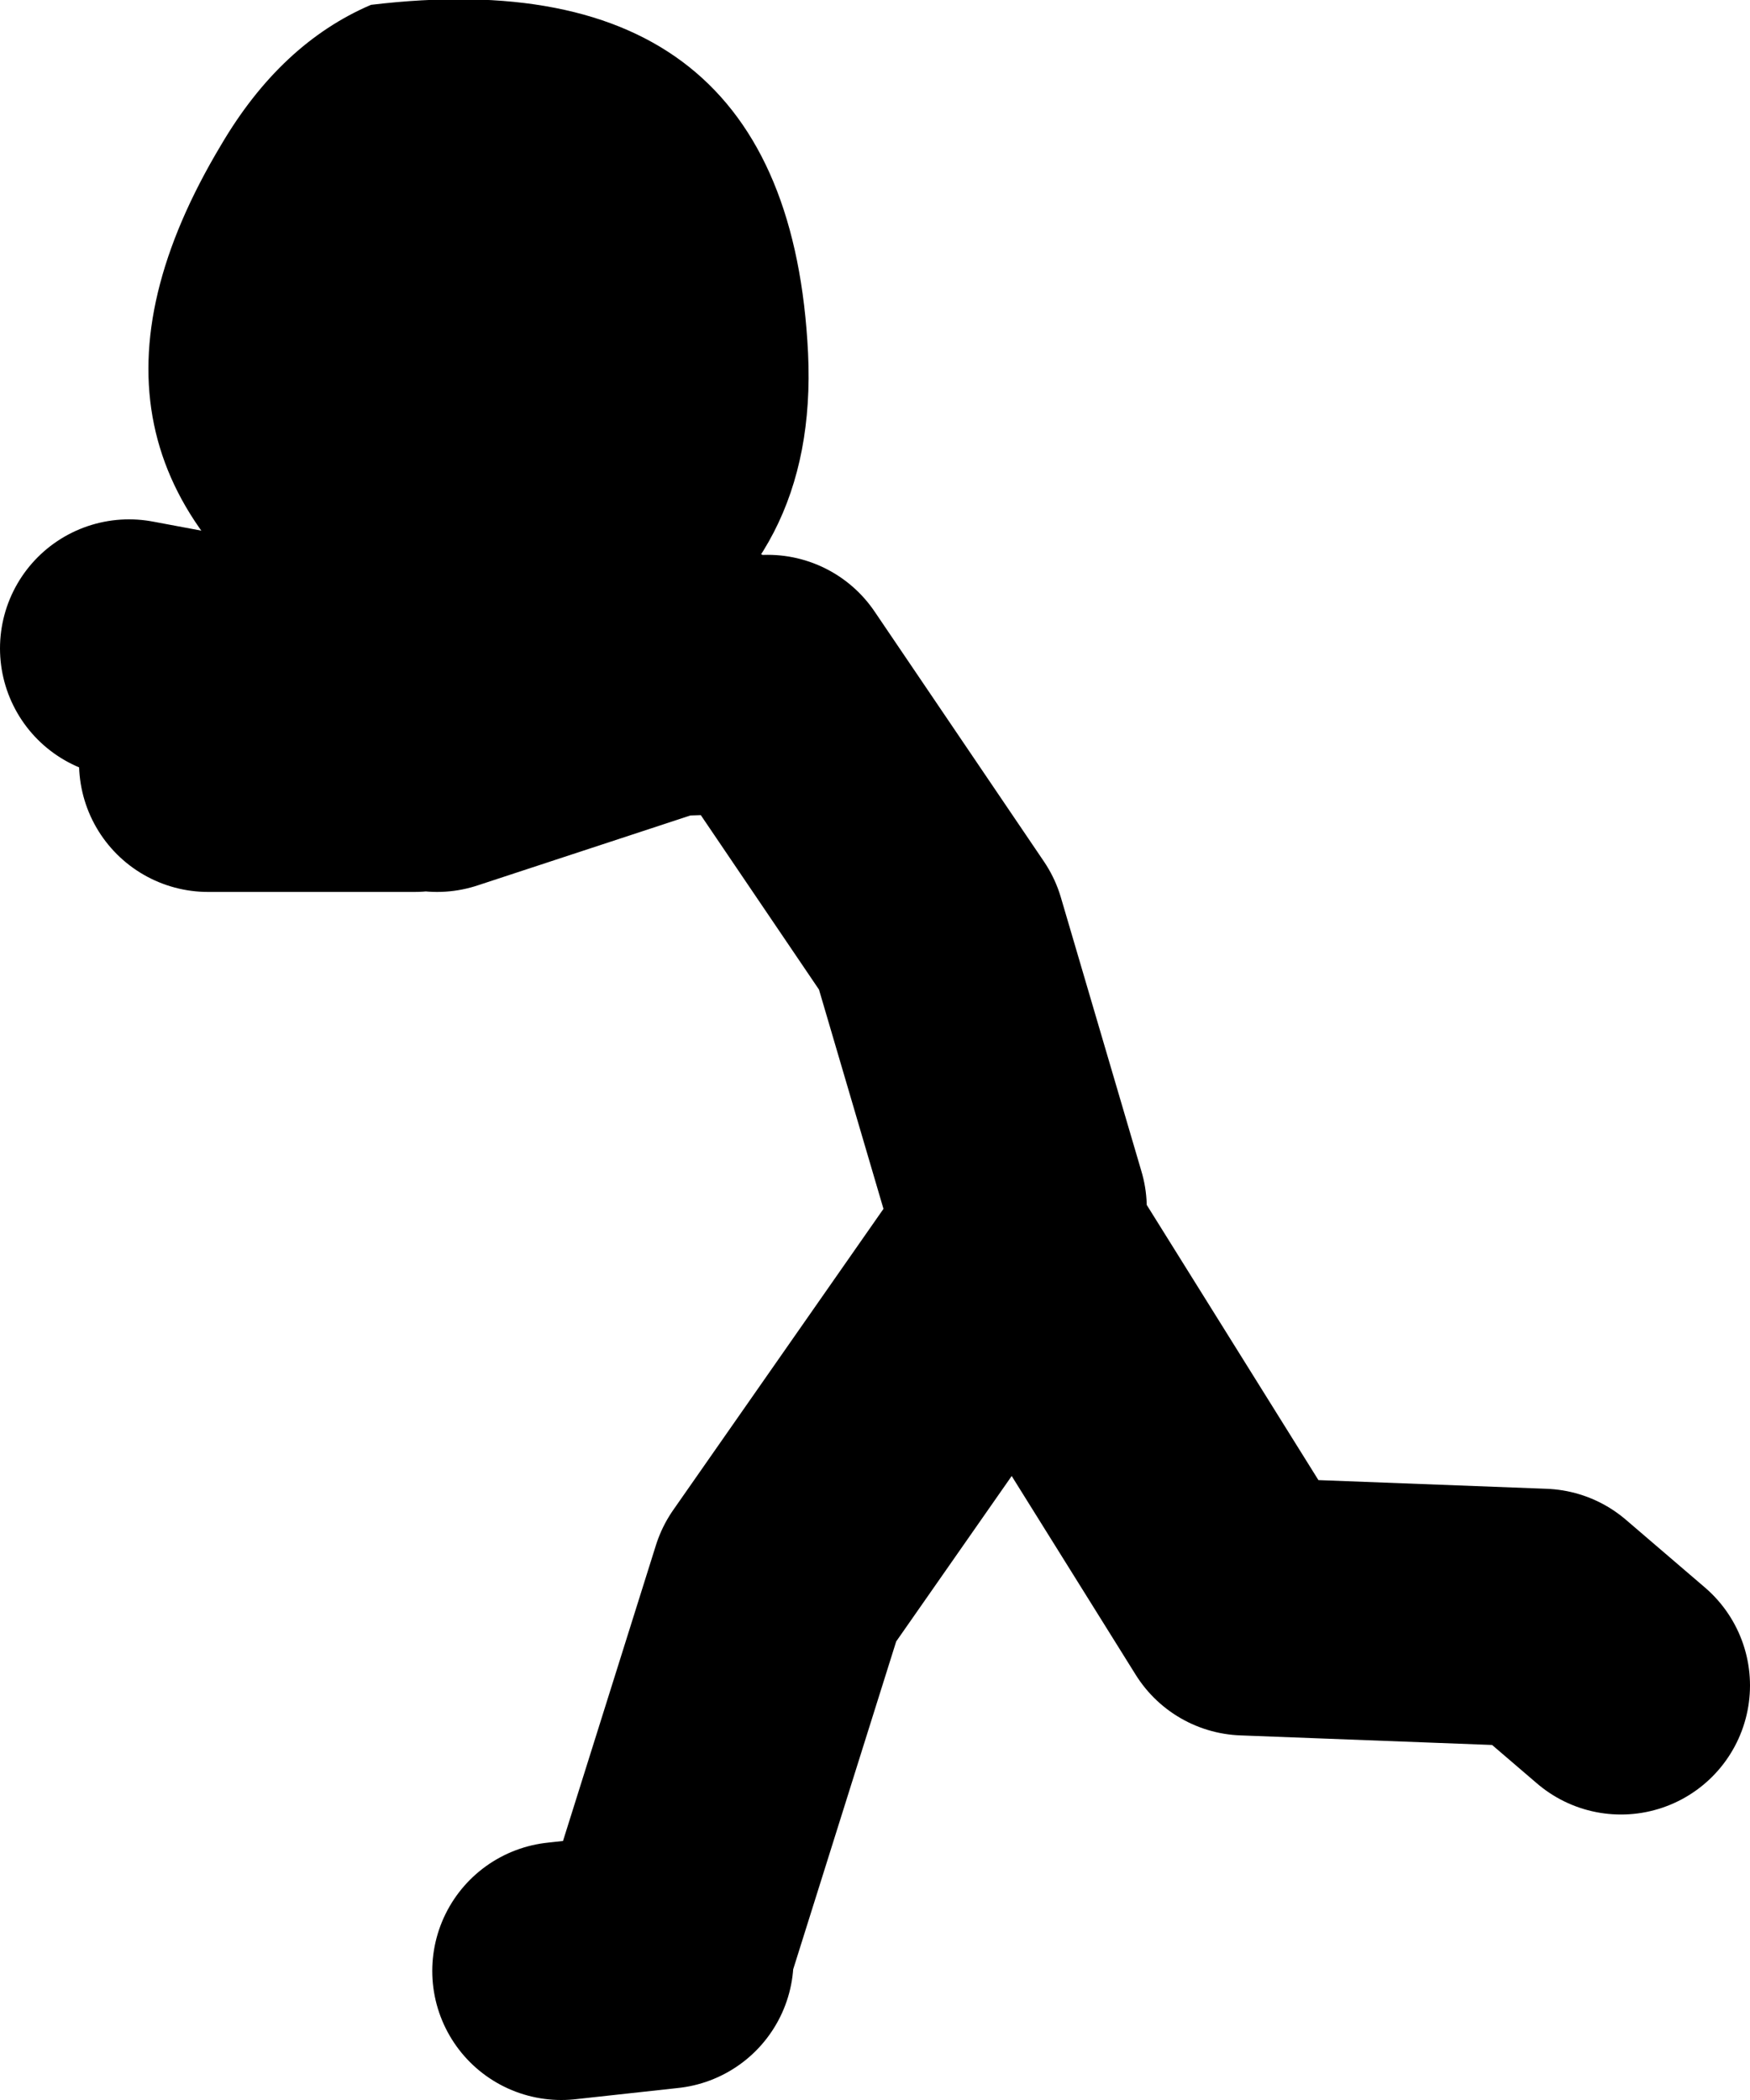 <?xml version="1.0" encoding="UTF-8" standalone="no"?>
<svg xmlns:xlink="http://www.w3.org/1999/xlink" height="65.1px" width="54.25px" xmlns="http://www.w3.org/2000/svg">
  <g transform="matrix(1.0, 0.0, 0.0, 1.0, 46.85, 28.75)">
    <path d="M-33.3 -7.25 Q-35.05 -7.65 -36.8 -8.8 -45.75 -14.65 -40.0 -24.25 -38.15 -27.4 -35.35 -28.6 -22.4 -30.15 -21.8 -17.8 -21.5 -11.4 -26.65 -8.4 -27.8 -7.7 -29.0 -7.35 L-33.3 -7.25" fill="#000000" fill-rule="evenodd" stroke="none"/>
    <path d="M-33.3 -7.25 L-35.1 -7.2 -42.85 -8.65 M-29.0 -7.35 L-26.15 -7.45 -24.85 -7.9 M-34.0 -5.1 L-40.4 -5.1 M-15.3 8.7 L-17.8 0.2 -23.05 -7.55 -26.15 -7.45 -33.3 -5.1 M-29.45 32.35 L-26.25 32.0 M-26.25 31.65 L-22.7 20.35 -15.3 9.75 -8.25 21.05 0.95 21.4 3.4 23.5" fill="none" stroke="#000000" stroke-linecap="round" stroke-linejoin="round" stroke-width="8.0"/>
  </g>
</svg>
